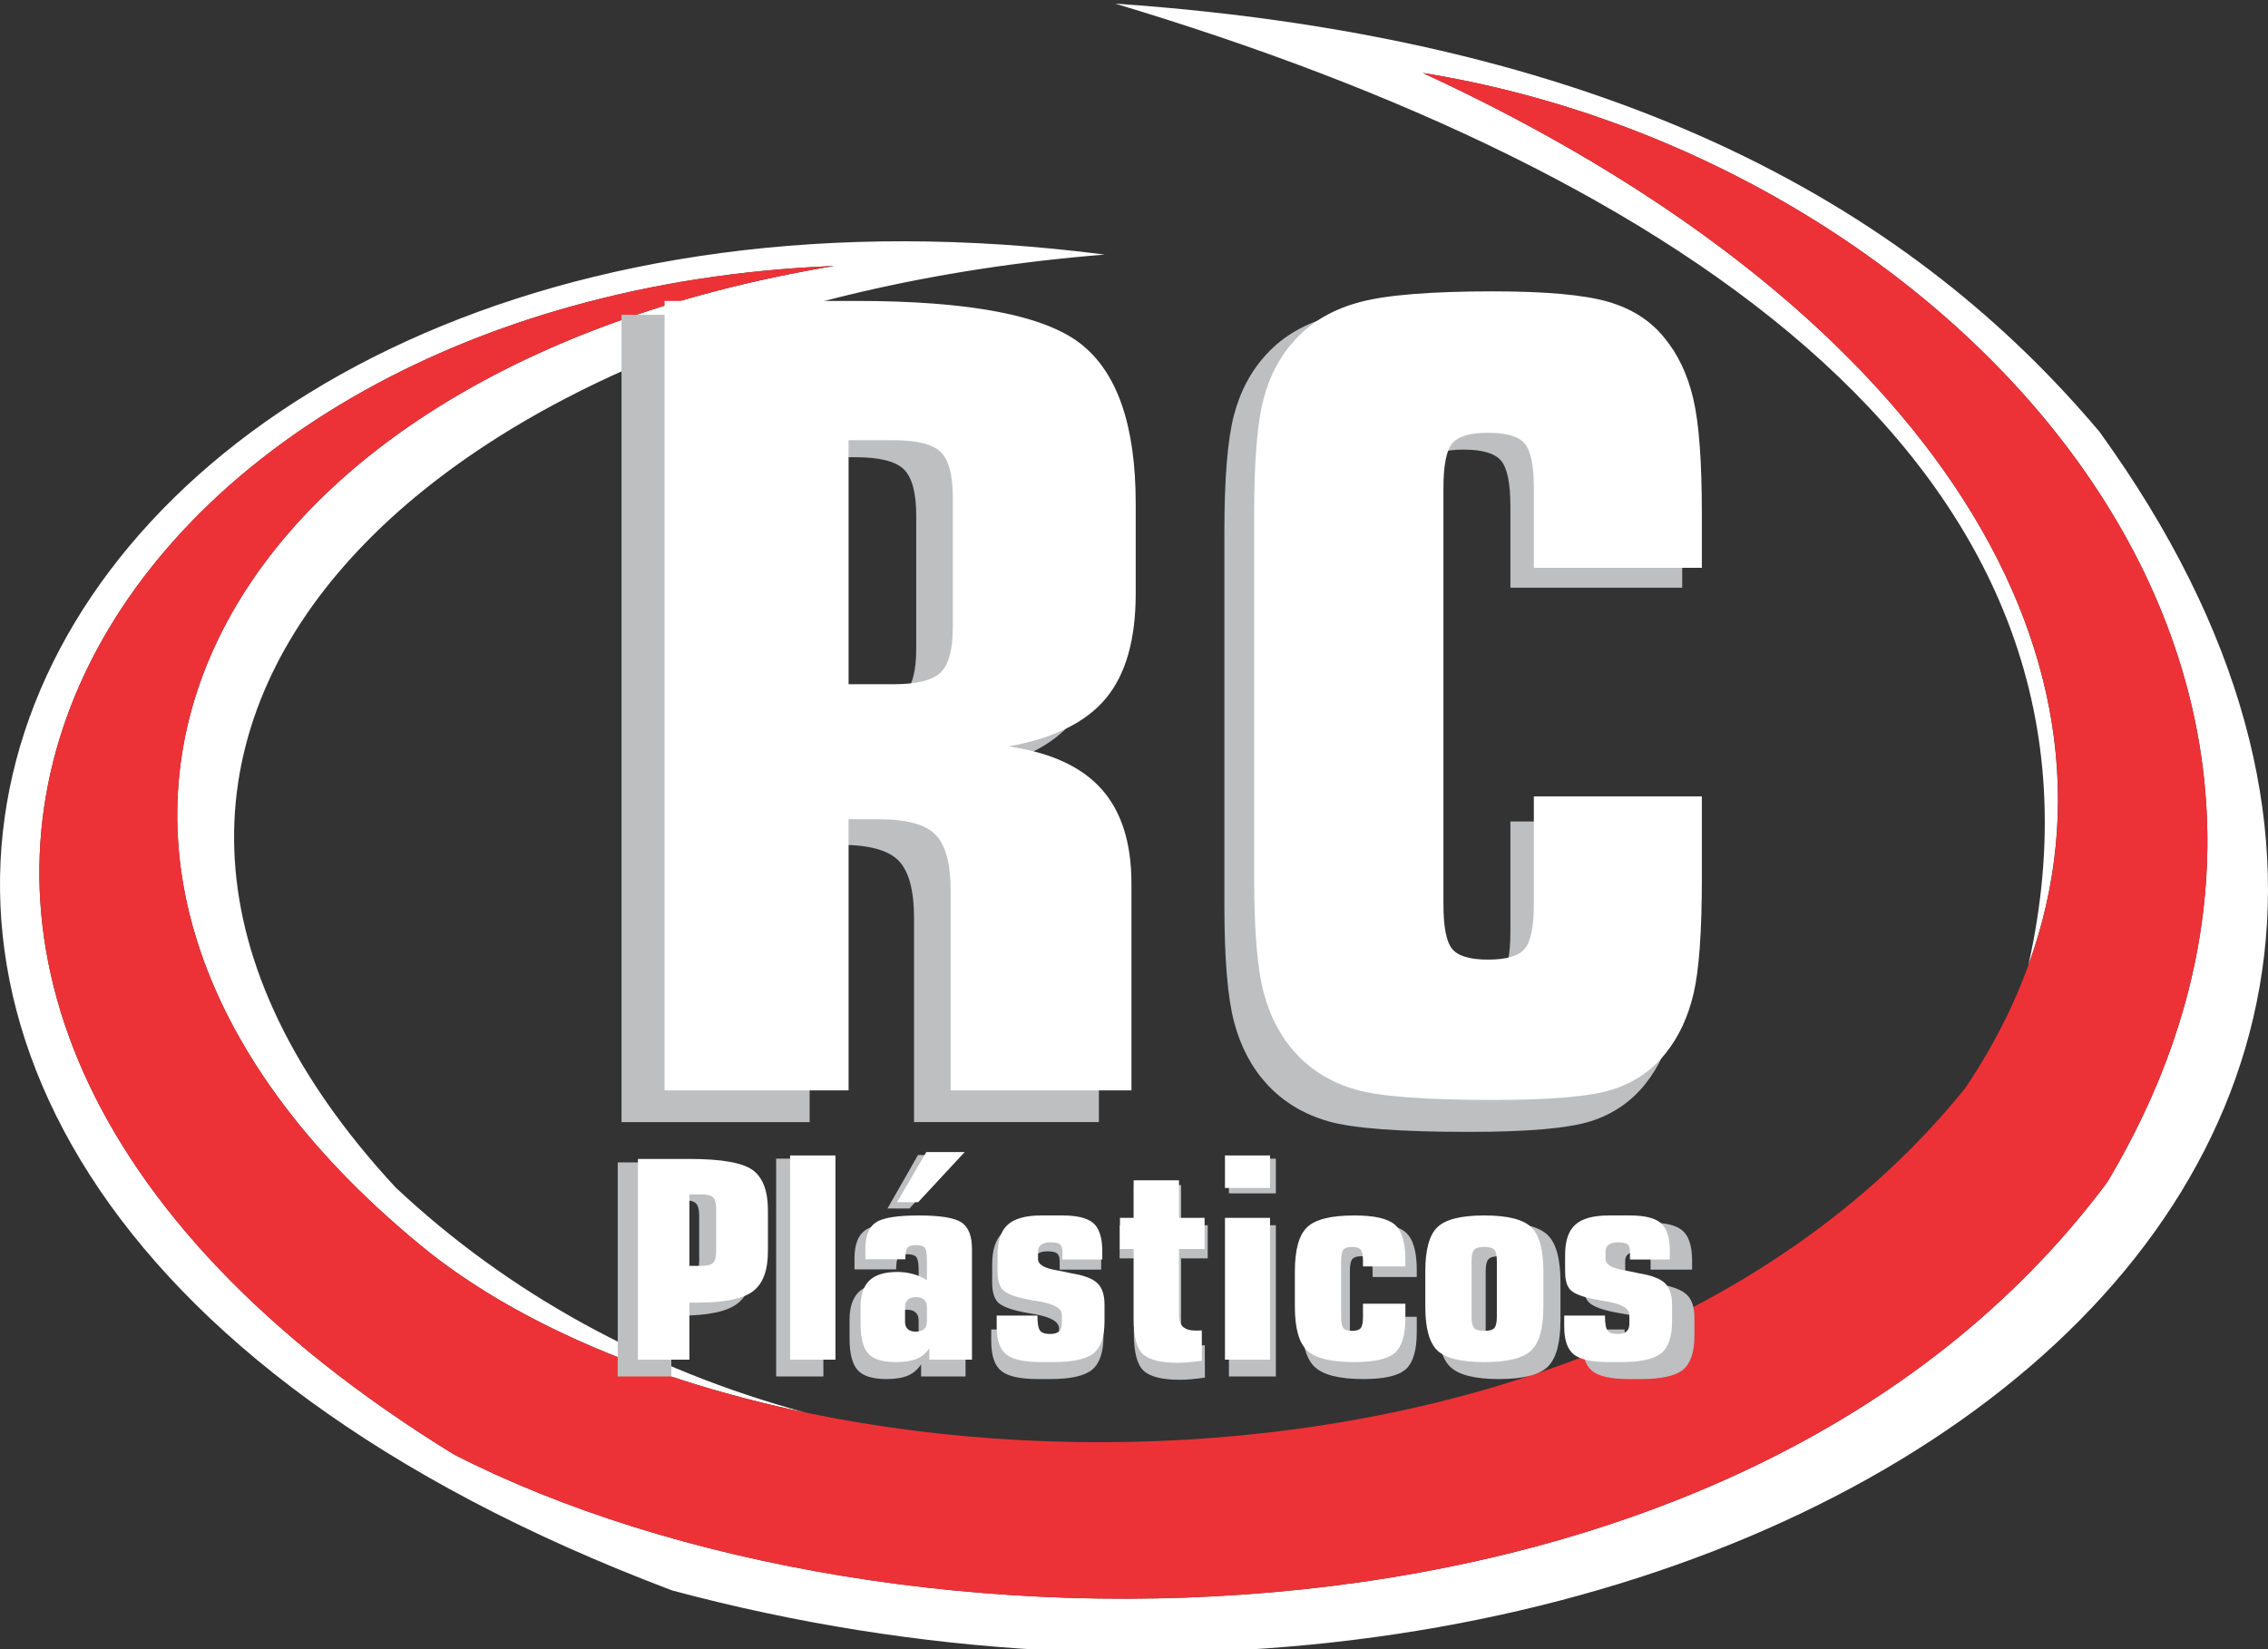 <?xml version="1.0" encoding="UTF-8"?>
<!-- Creator: CorelDRAW 2021 (64 Bit) -->
<svg xmlns="http://www.w3.org/2000/svg" xmlns:xlink="http://www.w3.org/1999/xlink" xmlns:xodm="http://www.corel.com/coreldraw/odm/2003" xml:space="preserve" width="135.467mm" height="98.52mm" version="1.1" style="shape-rendering:geometricPrecision; text-rendering:geometricPrecision; image-rendering:optimizeQuality; fill-rule:evenodd; clip-rule:evenodd" viewBox="0 0 13546.66 9852.02">
 <rect x="0" y="0" width="13546.66" height="9852.02" fill="#333333" stroke="none"/>
 <defs>
  <style type="text/css">
   <![CDATA[
    .fil2 {fill:none}
    .fil3 {fill:#BDBFC1}
    .fil1 {fill:#ED3237}
    .fil0 {fill:white}
   ]]>
  </style>
 </defs>
 <g id="Camada_x0020_1">
  <g id="_2748480132768">
   <path class="fil0" d="M6598.19 1520.87c-6590.73,-849.61 -9588.24,5337.19 -2582.66,7980.72 5943.14,1594.17 11968.88,-2161.73 8524.2,-6922.62 -1081.91,-1284.86 -2817.21,-2346.34 -5878.48,-2557.27 3334.59,999.99 6116.37,2793.03 5454.01,5744.78 688.43,-1892.65 -658.4,-3963.67 -3616.32,-5330.44 3126.4,502.34 5957.48,3499.37 4087.06,6627.25 -2230.32,2990.91 -7287.51,2950.91 -9874.98,1625.65 -4600.04,-2832.91 -2176.92,-6923.69 2271.89,-7100.03 -3870.8,644.19 -5264.23,3612.1 -2411.65,5898.37 557.05,436.21 1343.34,763.16 2235.17,950.05 -943.59,-255.52 -1771.6,-712.6 -2443.24,-1343.12 -2487.03,-2685.1 157.46,-5246.96 4235,-5573.34z"></path>
   <path class="fil1" d="M4982.91 1588.91c-4448.81,176.34 -6871.93,4267.12 -2271.89,7100.03 2587.47,1325.26 7644.66,1365.26 9874.98,-1625.65 1870.42,-3127.88 -960.66,-6124.91 -4087.06,-6627.25 3345.25,1545.74 4630.44,3992.31 3240.67,6062.82 -2187.88,2716.26 -7162.77,2558.94 -9168.35,988.42 -2852.58,-2286.27 -1459.15,-5254.18 2411.65,-5898.37z"></path>
   <path class="fil2" d="M5108.77 2731.52l-272.82 0 0 1490.69 272.82 0c145.06,0 241.95,-24.35 290.67,-73.07 48.72,-48.72 73.08,-139.12 73.08,-271.19l0 -798.93c0,-134.24 -24.36,-225.71 -73.08,-274.43 -48.72,-48.72 -145.61,-73.07 -290.67,-73.07zm350.75 2754.05c0,-166.71 -30.86,-281.46 -92.56,-344.26 -61.7,-62.78 -177,-94.17 -345.88,-94.17l-185.13 0 0 1656.33 -1123.7 0 0 -4822.86 1169.17 0c692.85,0 1150.78,87.69 1373.79,263.06 223.01,175.39 334.51,500.16 334.51,974.33l0 552.1c0,279.3 -60.62,492.03 -181.86,638.17 -121.25,146.16 -319.37,244.13 -594.33,293.93 255.49,36.8 444.39,123.41 566.72,259.81 122.33,136.41 183.49,329.11 183.49,578.1l0 1263.36 -1104.22 0 0 -1217.9z"></path>
   <path class="fil2" d="M9021.5 3510.96l0 -487.15c0,-136.41 -18.41,-226.8 -55.21,-271.19 -36.8,-44.38 -111.5,-66.57 -224.09,-66.57 -110.43,0 -183.5,21.64 -219.22,64.95 -35.73,43.3 -53.59,134.24 -53.59,272.81l0 2542.96c0,138.57 17.86,229.5 53.59,272.8 35.72,43.31 108.79,64.96 219.22,64.96 112.59,0 187.29,-22.2 224.09,-66.58 36.8,-44.39 55.21,-134.77 55.21,-271.18l0 -659.29 1026.28 0 0 500.15c0,324.77 -16.78,559.14 -50.33,703.12 -33.57,143.99 -90.4,265.78 -170.51,365.37 -84.45,106.1 -193.24,180.25 -326.4,222.47 -133.16,42.22 -376.2,63.34 -729.11,63.34 -411.38,0 -690.68,-21.12 -837.91,-63.34 -147.24,-42.22 -269.57,-116.37 -367,-222.47 -90.93,-99.59 -155.89,-222.46 -194.86,-368.61 -38.97,-146.15 -58.46,-379.44 -58.46,-699.88l0 -2227.94c0,-320.43 18.95,-553.18 56.84,-698.26 37.89,-145.06 103.39,-267.39 196.48,-366.98 99.6,-108.26 231.14,-184.05 394.61,-227.35 163.46,-43.3 433.56,-64.95 810.3,-64.95 322.6,0 556.98,21.11 703.13,63.33 146.15,42.22 261.44,116.38 345.88,222.48 82.28,99.59 140.73,223.55 175.38,371.86 34.64,148.31 51.96,381.6 51.96,699.87l0 331.27 -1026.28 0z"></path>
   <path class="fil3" d="M5108.77 2731.52l-272.82 0 0 1490.69 272.82 0c145.06,0 241.95,-24.35 290.67,-73.07 48.72,-48.72 73.08,-139.12 73.08,-271.19l0 -798.93c0,-134.24 -24.36,-225.71 -73.08,-274.43 -48.72,-48.72 -145.61,-73.07 -290.67,-73.07zm350.75 2754.05c0,-166.71 -30.86,-281.46 -92.56,-344.26 -61.7,-62.78 -177,-94.17 -345.88,-94.17l-185.13 0 0 1656.33 -1123.7 0 0 -4822.86 1169.17 0c692.85,0 1150.78,87.69 1373.79,263.06 223.01,175.39 334.51,500.16 334.51,974.33l0 552.1c0,279.3 -60.62,492.03 -181.86,638.17 -121.25,146.16 -319.37,244.13 -594.33,293.93 255.49,36.8 444.39,123.41 566.72,259.81 122.33,136.41 183.49,329.11 183.49,578.1l0 1263.36 -1104.22 0 0 -1217.9z"></path>
   <path class="fil3" d="M9021.5 3510.96l0 -487.15c0,-136.41 -18.41,-226.8 -55.21,-271.19 -36.8,-44.38 -111.5,-66.57 -224.09,-66.57 -110.43,0 -183.5,21.64 -219.22,64.95 -35.73,43.3 -53.59,134.24 -53.59,272.81l0 2542.96c0,138.57 17.86,229.5 53.59,272.8 35.72,43.31 108.79,64.96 219.22,64.96 112.59,0 187.29,-22.2 224.09,-66.58 36.8,-44.39 55.21,-134.77 55.21,-271.18l0 -659.29 1026.28 0 0 500.15c0,324.77 -16.78,559.14 -50.33,703.12 -33.57,143.99 -90.4,265.78 -170.51,365.37 -84.45,106.1 -193.24,180.25 -326.4,222.47 -133.16,42.22 -376.2,63.34 -729.11,63.34 -411.38,0 -690.68,-21.12 -837.91,-63.34 -147.24,-42.22 -269.57,-116.37 -367,-222.47 -90.93,-99.59 -155.89,-222.46 -194.86,-368.61 -38.97,-146.15 -58.46,-379.44 -58.46,-699.88l0 -2227.94c0,-320.43 18.95,-553.18 56.84,-698.26 37.89,-145.06 103.39,-267.39 196.48,-366.98 99.6,-108.26 231.14,-184.05 394.61,-227.35 163.46,-43.3 433.56,-64.95 810.3,-64.95 322.6,0 556.98,21.11 703.13,63.33 146.15,42.22 261.44,116.38 345.88,222.48 82.28,99.59 140.73,223.55 175.38,371.86 34.64,148.31 51.96,381.6 51.96,699.87l0 331.27 -1026.28 0z"></path>
   <path class="fil2" d="M5335.27 2629.87l-266.78 0 0 1457.76 266.78 0c141.86,0 236.61,-23.82 284.25,-71.46 47.63,-47.63 71.45,-136.03 71.45,-265.19l0 -781.28c0,-131.28 -23.82,-220.73 -71.45,-268.37 -47.64,-47.64 -142.39,-71.46 -284.25,-71.46zm343 2693.2c0,-163.03 -30.17,-275.25 -90.51,-336.65 -60.35,-61.4 -173.09,-92.09 -338.24,-92.09l-181.03 0 0 1619.72 -1098.88 0 0 -4716.27 1143.34 0c677.53,0 1125.35,85.75 1343.43,257.25 218.07,171.5 327.11,489.09 327.11,952.78l0 539.91c0,273.14 -59.28,481.16 -177.84,624.08 -118.57,142.91 -312.3,238.72 -581.2,287.42 249.85,35.99 434.57,120.69 554.2,254.07 119.62,133.39 179.44,321.83 179.44,565.32l0 1235.44 -1079.82 0 0 -1190.98z"></path>
   <path class="fil2" d="M9161.54 3392.1l0 -476.39c0,-133.39 -18,-221.79 -53.99,-265.19 -35.99,-43.41 -109.04,-65.11 -219.14,-65.11 -107.98,0 -179.44,21.18 -214.38,63.52 -34.94,42.35 -52.4,131.27 -52.4,266.78l0 2486.76c0,135.51 17.46,224.44 52.4,266.78 34.94,42.34 106.4,63.52 214.38,63.52 110.1,0 183.15,-21.71 219.14,-65.11 35.99,-43.41 53.99,-131.81 53.99,-265.19l0 -644.72 1003.59 0 0 489.11c0,317.59 -16.4,546.78 -49.22,687.58 -32.82,140.8 -88.39,259.9 -166.74,357.3 -82.57,103.74 -188.96,176.26 -319.18,217.54 -130.22,41.29 -367.89,61.94 -713,61.94 -402.28,0 -675.42,-20.65 -819.38,-61.94 -143.98,-41.28 -263.61,-113.8 -358.89,-217.54 -88.93,-97.4 -152.45,-217.55 -190.56,-360.48 -38.12,-142.92 -57.17,-371.05 -57.17,-684.4l0 -2178.71c0,-313.36 18.53,-540.97 55.59,-682.83 37.05,-141.85 101.09,-261.48 192.14,-358.87 97.4,-105.87 226.02,-179.97 385.87,-222.32 159.86,-42.34 423.99,-63.52 792.4,-63.52 315.48,0 544.68,20.65 687.59,61.93 142.92,41.29 255.67,113.81 338.24,217.55 80.46,97.4 137.63,218.62 171.5,363.65 33.88,145.03 50.81,373.17 50.81,684.41l0 323.95 -1003.59 0z"></path>
   <path class="fil0" d="M5335.28 2629.87l-266.78 0 0 1457.76 266.78 0c141.86,0 236.61,-23.82 284.25,-71.46 47.63,-47.63 71.45,-136.03 71.45,-265.19l0 -781.28c0,-131.28 -23.82,-220.73 -71.45,-268.37 -47.64,-47.64 -142.39,-71.46 -284.25,-71.46zm343 2693.2c0,-163.03 -30.17,-275.25 -90.51,-336.65 -60.35,-61.4 -173.09,-92.09 -338.24,-92.09l-181.03 0 0 1619.72 -1098.88 0 0 -4716.27 1143.34 0c677.53,0 1125.35,85.75 1343.43,257.25 218.07,171.5 327.11,489.09 327.11,952.78l0 539.91c0,273.14 -59.28,481.16 -177.84,624.08 -118.57,142.91 -312.3,238.72 -581.2,287.42 249.85,35.99 434.58,120.69 554.2,254.07 119.62,133.39 179.44,321.83 179.44,565.32l0 1235.44 -1079.82 0 0 -1190.98z"></path>
   <path class="fil0" d="M9161.55 3392.1l0 -476.39c0,-133.39 -18,-221.79 -53.99,-265.19 -35.99,-43.41 -109.04,-65.11 -219.14,-65.11 -107.98,0 -179.44,21.18 -214.38,63.52 -34.94,42.35 -52.4,131.27 -52.4,266.78l0 2486.76c0,135.51 17.46,224.44 52.4,266.78 34.94,42.34 106.4,63.52 214.38,63.52 110.1,0 183.15,-21.71 219.14,-65.11 35.99,-43.41 53.99,-131.81 53.99,-265.19l0 -644.72 1003.59 0 0 489.11c0,317.59 -16.4,546.78 -49.22,687.58 -32.82,140.8 -88.39,259.9 -166.73,357.3 -82.58,103.74 -188.97,176.26 -319.19,217.54 -130.22,41.29 -367.89,61.94 -713,61.94 -402.28,0 -675.42,-20.65 -819.38,-61.94 -143.98,-41.28 -263.61,-113.8 -358.89,-217.54 -88.93,-97.4 -152.45,-217.55 -190.56,-360.48 -38.12,-142.92 -57.17,-371.05 -57.17,-684.4l0 -2178.71c0,-313.36 18.53,-540.97 55.59,-682.83 37.05,-141.85 101.09,-261.48 192.14,-358.87 97.4,-105.87 226.02,-179.97 385.88,-222.32 159.85,-42.34 423.98,-63.52 792.39,-63.52 315.48,0 544.68,20.65 687.59,61.93 142.92,41.29 255.67,113.81 338.24,217.55 80.46,97.4 137.63,218.62 171.5,363.65 33.88,145.03 50.81,373.17 50.81,684.41l0 323.95 -1003.59 0z"></path>
   <path class="fil2" d="M4009.72 7859.6l0 363.46 -320.02 0 0 -1278.99 321.87 0c196.7,0 326.96,23.4 390.78,70.19 63.82,46.8 95.73,132.78 95.73,257.96l0 259.23c0,122.88 -31.13,208.29 -93.42,256.23 -62.27,47.95 -176.35,71.92 -342.22,71.92l-52.72 0zm166.49 -326.43l0 -271.29c0,-35.6 -6.48,-59.86 -19.42,-72.78 -12.95,-12.92 -38.23,-19.37 -75.84,-19.37l-71.23 0 0 455.6 71.23 0c37.61,0 62.89,-6.46 75.84,-19.38 12.94,-12.91 19.42,-37.17 19.42,-72.78zm741.78 689.89l-282.1 0 0 -1301.39 282.1 0 0 1301.39zm568.83 -240.29l0 -96.47c0,-19.52 -6,-34.74 -18.03,-45.65 -12.02,-10.9 -28.83,-16.36 -50.41,-16.36 -21.57,0 -38.24,5.46 -49.95,16.36 -11.71,10.91 -17.57,26.13 -17.57,45.65l0 96.47c0,20.09 5.86,35.45 17.57,46.07 11.71,10.62 28.38,15.94 49.95,15.94 21.58,0 38.39,-5.32 50.41,-15.94 12.03,-10.62 18.03,-25.98 18.03,-46.07zm14.8 240.29l0 -72.35c-20.97,31.58 -47.48,54.12 -79.53,67.61 -32.07,13.49 -74.93,20.24 -128.58,20.24 -81.4,0 -138.27,-17.8 -170.64,-53.4 -32.37,-35.59 -48.56,-99.33 -48.56,-191.2l0 -109.38c0,-75.22 18.5,-130.78 55.5,-166.67 36.99,-35.88 94.64,-53.82 172.95,-53.82 33.91,0 66.6,4.45 98.05,13.34 31.45,8.91 60.11,21.97 86.01,39.2l0 -133.5c0,-36.75 -4.47,-61.01 -13.41,-72.78 -8.94,-11.77 -27.29,-17.66 -55.03,-17.66 -26.52,0 -44.09,5.89 -52.72,17.66 -8.63,11.77 -12.96,36.03 -12.96,72.78l-248.79 0 0 -65.46c0,-82.67 21.58,-138.94 64.74,-168.81 43.16,-29.85 132.26,-44.78 267.3,-44.78 134.42,0 223.21,14.93 266.38,44.78 43.16,29.87 64.75,86.14 64.75,168.81l0 705.39 -265.46 0zm220.12 -1322.92l-289.48 319.53 -131.35 0 182.21 -319.53 238.62 0zm198.87 1042.15l253.43 0c0,48.23 5.25,79.8 15.72,94.73 10.48,14.92 31.14,22.39 61.96,22.39 25.9,0 44.72,-5.31 56.43,-15.94 11.71,-10.61 17.57,-27.12 17.57,-49.51l0 -56.85c0,-40.19 -47.16,-68.6 -141.52,-85.26 -35.14,-5.74 -63.2,-10.91 -84.16,-15.5 -72.75,-15.51 -119.93,-35.03 -141.51,-58.57 -21.58,-23.54 -32.37,-62.59 -32.37,-117.14l0 -105.92c0,-89 21.27,-153.03 63.81,-192.08 42.55,-39.04 112.23,-58.56 209.03,-58.56l128.57 0c91.26,0 155.24,15.65 191.92,46.94 36.69,31.29 55.96,87.71 57.81,169.24l0 64.59 -247.88 0 0 -49.95c0,-22.97 -5.24,-38.61 -15.72,-46.93 -10.49,-8.33 -29.91,-12.49 -58.27,-12.49 -24.67,0 -43.78,4.87 -57.35,14.63 -13.58,9.76 -20.36,23.54 -20.36,41.34l0 49.96c0,33.88 36.09,57.42 108.22,70.63 40.09,7.47 73.07,14.35 98.97,20.66 77.69,12.64 131.5,33.45 161.4,62.44 29.9,29 44.86,74.51 44.86,136.52l0 107.66c0,98.19 -22.67,165.94 -67.98,203.26 -45.32,37.32 -128.72,55.98 -250.19,55.98l-74 0c-106.06,0 -178.96,-16.22 -218.73,-48.67 -39.78,-32.44 -59.66,-92.01 -59.66,-178.71l0 -68.89zm851.84 -424.62l-85.09 0 0 -198.09 85.09 0 0 -239.43 282.11 0 0 239.43 159.08 0 0 198.09 -159.08 0 0 421.17c0,34.45 8.47,59.57 25.43,75.35 16.96,15.8 43.94,23.69 80.94,23.69 9.25,0 16.34,-0.14 21.27,-0.43 4.94,-0.28 9.55,-0.71 13.88,-1.29l0.91 193.78c-28.99,4.02 -55.96,7.18 -80.92,9.48 -24.98,2.3 -47.94,3.45 -68.91,3.45 -106.06,0 -178.35,-18.23 -216.9,-54.7 -38.53,-36.46 -57.81,-110.66 -57.81,-222.63l0 -447.87zm567.91 -388.43l0 -207.57 280.25 0 0 207.57 -280.25 0zm280.25 1093.82l-280.25 0 0 -903.48 280.25 0 0 903.48zm841.68 -356.56l0 92.15c0,108.51 -21.89,182.29 -65.66,221.33 -43.79,39.06 -127.95,58.58 -252.51,58.58 -144.3,0 -241.88,-24.54 -292.74,-73.64 -50.87,-49.09 -76.31,-142.54 -76.31,-280.34l0 -223.94c0,-138.37 25.6,-232.39 76.78,-282.06 51.17,-49.67 148.6,-74.5 292.27,-74.5 124.56,0 208.72,19.52 252.51,58.56 43.77,39.05 65.66,113.12 65.66,222.21l0 43.93 -263.61 0 0 -33.59c0,-36.17 -4.62,-60.29 -13.87,-72.35 -9.25,-12.05 -27.13,-18.08 -53.65,-18.08 -27.13,0 -45.32,6.03 -54.57,18.08 -9.25,12.06 -13.87,36.18 -13.87,72.35l0 354.85c0,35.59 4.62,59.42 13.87,71.48 9.25,12.06 27.44,18.09 54.57,18.09 26.52,0 44.4,-6.03 53.65,-18.09 9.25,-12.06 13.87,-35.89 13.87,-71.48l0 -83.54 263.61 0zm411.58 -271.31l0 354.85c0,35.59 5.24,59.42 15.73,71.48 10.48,12.06 31.74,18.09 63.82,18.09 30.83,0 51.49,-6.03 61.98,-18.09 10.47,-12.06 15.71,-35.89 15.71,-71.48l0 -354.85c0,-36.17 -5.09,-60.29 -15.26,-72.35 -10.18,-12.05 -30.99,-18.08 -62.43,-18.08 -31.44,0 -52.57,6.16 -63.36,18.51 -10.8,12.34 -16.19,36.32 -16.19,71.92zm-287.64 65.45c0,-138.95 25.28,-233.11 75.84,-282.5 50.57,-49.37 147.68,-74.06 291.35,-74.06 143.05,0 240.02,24.69 290.89,74.06 50.87,49.39 76.3,143.55 76.3,282.5l0 223.94c0,137.8 -25.28,231.25 -75.84,280.34 -50.56,49.1 -147.69,73.64 -291.35,73.64 -143.67,0 -240.78,-24.41 -291.35,-73.21 -50.56,-48.8 -75.84,-142.4 -75.84,-280.77l0 -223.94zm863.86 281.65l253.44 0c0,48.23 5.24,79.8 15.73,94.73 10.48,14.92 31.12,22.39 61.96,22.39 25.89,0 44.71,-5.31 56.42,-15.94 11.71,-10.61 17.58,-27.12 17.58,-49.51l0 -56.85c0,-40.19 -47.18,-68.6 -141.52,-85.26 -35.15,-5.74 -63.21,-10.91 -84.17,-15.5 -72.76,-15.51 -119.93,-35.03 -141.51,-58.57 -21.58,-23.54 -32.38,-62.59 -32.38,-117.14l0 -105.92c0,-89 21.29,-153.03 63.83,-192.08 42.54,-39.04 112.22,-58.56 209.03,-58.56l128.56 0c91.26,0 155.23,15.65 191.93,46.94 36.67,31.29 55.95,87.71 57.8,169.24l0 64.59 -247.89 0 0 -49.95c0,-22.97 -5.22,-38.61 -15.71,-46.93 -10.48,-8.33 -29.91,-12.49 -58.28,-12.49 -24.66,0 -43.78,4.87 -57.35,14.63 -13.56,9.76 -20.34,23.54 -20.34,41.34l0 49.96c0,33.88 36.07,57.42 108.22,70.63 40.08,7.47 73.07,14.35 98.96,20.66 77.69,12.64 131.49,33.45 161.4,62.44 29.91,29 44.85,74.51 44.85,136.52l0 107.66c0,98.19 -22.65,165.94 -67.98,203.26 -45.31,37.32 -128.7,55.98 -250.18,55.98l-73.99 0c-106.06,0 -178.98,-16.22 -218.74,-48.67 -39.77,-32.44 -59.67,-92.01 -59.67,-178.71l0 -68.89z"></path>
   <path class="fil3" d="M4009.72 7859.6l0 363.46 -320.02 0 0 -1278.99 321.87 0c196.7,0 326.96,23.4 390.78,70.19 63.82,46.8 95.73,132.78 95.73,257.96l0 259.23c0,122.88 -31.13,208.29 -93.42,256.23 -62.27,47.95 -176.35,71.92 -342.22,71.92l-52.72 0zm166.49 -326.43l0 -271.29c0,-35.6 -6.48,-59.86 -19.42,-72.78 -12.95,-12.92 -38.23,-19.37 -75.84,-19.37l-71.23 0 0 455.6 71.23 0c37.61,0 62.89,-6.46 75.84,-19.38 12.94,-12.91 19.42,-37.17 19.42,-72.78zm741.78 689.89l-282.1 0 0 -1301.39 282.1 0 0 1301.39zm568.83 -240.29l0 -96.47c0,-19.52 -6,-34.74 -18.03,-45.65 -12.02,-10.9 -28.83,-16.36 -50.41,-16.36 -21.57,0 -38.24,5.46 -49.95,16.36 -11.71,10.91 -17.57,26.13 -17.57,45.65l0 96.47c0,20.09 5.86,35.45 17.57,46.07 11.71,10.62 28.38,15.94 49.95,15.94 21.58,0 38.39,-5.32 50.41,-15.94 12.03,-10.62 18.03,-25.98 18.03,-46.07zm14.8 240.29l0 -72.35c-20.97,31.58 -47.48,54.12 -79.53,67.61 -32.07,13.49 -74.93,20.24 -128.58,20.24 -81.4,0 -138.27,-17.8 -170.64,-53.4 -32.37,-35.59 -48.56,-99.33 -48.56,-191.2l0 -109.38c0,-75.22 18.5,-130.78 55.5,-166.67 36.99,-35.88 94.64,-53.82 172.95,-53.82 33.91,0 66.6,4.45 98.05,13.34 31.45,8.91 60.11,21.97 86.01,39.2l0 -133.5c0,-36.75 -4.47,-61.01 -13.41,-72.78 -8.94,-11.77 -27.29,-17.66 -55.03,-17.66 -26.52,0 -44.09,5.89 -52.72,17.66 -8.63,11.77 -12.96,36.03 -12.96,72.78l-248.79 0 0 -65.46c0,-82.67 21.58,-138.94 64.74,-168.81 43.16,-29.85 132.26,-44.78 267.3,-44.78 134.42,0 223.21,14.93 266.38,44.78 43.16,29.87 64.75,86.14 64.75,168.81l0 705.39 -265.46 0zm220.12 -1322.92l-289.48 319.53 -131.35 0 182.21 -319.53 238.62 0zm198.87 1042.15l253.43 0c0,48.23 5.25,79.8 15.72,94.73 10.48,14.92 31.14,22.39 61.96,22.39 25.9,0 44.72,-5.31 56.43,-15.94 11.71,-10.61 17.57,-27.12 17.57,-49.51l0 -56.85c0,-40.19 -47.16,-68.6 -141.52,-85.26 -35.14,-5.74 -63.2,-10.91 -84.16,-15.5 -72.75,-15.51 -119.93,-35.03 -141.51,-58.57 -21.58,-23.54 -32.37,-62.59 -32.37,-117.14l0 -105.92c0,-89 21.27,-153.03 63.81,-192.08 42.55,-39.04 112.23,-58.56 209.03,-58.56l128.57 0c91.26,0 155.24,15.65 191.92,46.94 36.69,31.29 55.96,87.71 57.81,169.24l0 64.59 -247.88 0 0 -49.95c0,-22.97 -5.24,-38.61 -15.72,-46.93 -10.49,-8.33 -29.91,-12.49 -58.27,-12.49 -24.67,0 -43.78,4.87 -57.35,14.63 -13.58,9.76 -20.36,23.54 -20.36,41.34l0 49.96c0,33.88 36.09,57.42 108.22,70.63 40.09,7.47 73.07,14.35 98.97,20.66 77.69,12.64 131.5,33.45 161.4,62.44 29.9,29 44.86,74.51 44.86,136.52l0 107.66c0,98.19 -22.67,165.94 -67.98,203.26 -45.32,37.32 -128.72,55.98 -250.19,55.98l-74 0c-106.06,0 -178.96,-16.22 -218.73,-48.67 -39.78,-32.44 -59.66,-92.01 -59.66,-178.71l0 -68.89zm851.84 -424.62l-85.09 0 0 -198.09 85.09 0 0 -239.43 282.11 0 0 239.43 159.08 0 0 198.09 -159.08 0 0 421.17c0,34.45 8.47,59.57 25.43,75.35 16.96,15.8 43.94,23.69 80.94,23.69 9.25,0 16.34,-0.14 21.27,-0.43 4.94,-0.28 9.55,-0.71 13.88,-1.29l0.91 193.78c-28.99,4.02 -55.96,7.18 -80.92,9.48 -24.98,2.3 -47.94,3.45 -68.91,3.45 -106.06,0 -178.35,-18.23 -216.9,-54.7 -38.53,-36.46 -57.81,-110.66 -57.81,-222.63l0 -447.87zm567.91 -388.43l0 -207.57 280.25 0 0 207.57 -280.25 0zm280.25 1093.82l-280.25 0 0 -903.48 280.25 0 0 903.48zm841.68 -356.56l0 92.15c0,108.51 -21.89,182.29 -65.66,221.33 -43.79,39.06 -127.95,58.58 -252.51,58.58 -144.3,0 -241.88,-24.54 -292.74,-73.64 -50.87,-49.09 -76.31,-142.54 -76.31,-280.34l0 -223.94c0,-138.37 25.6,-232.39 76.78,-282.06 51.17,-49.67 148.6,-74.5 292.27,-74.5 124.56,0 208.72,19.52 252.51,58.56 43.77,39.05 65.66,113.12 65.66,222.21l0 43.93 -263.61 0 0 -33.59c0,-36.17 -4.62,-60.29 -13.87,-72.35 -9.25,-12.05 -27.13,-18.08 -53.65,-18.08 -27.13,0 -45.32,6.03 -54.57,18.08 -9.25,12.06 -13.87,36.18 -13.87,72.35l0 354.85c0,35.59 4.62,59.42 13.87,71.48 9.25,12.06 27.44,18.09 54.57,18.09 26.52,0 44.4,-6.03 53.65,-18.09 9.25,-12.06 13.87,-35.89 13.87,-71.48l0 -83.54 263.61 0zm411.58 -271.31l0 354.85c0,35.59 5.24,59.42 15.73,71.48 10.48,12.06 31.74,18.09 63.82,18.09 30.83,0 51.49,-6.03 61.98,-18.09 10.47,-12.06 15.71,-35.89 15.71,-71.48l0 -354.85c0,-36.17 -5.09,-60.29 -15.26,-72.35 -10.18,-12.05 -30.99,-18.08 -62.43,-18.08 -31.44,0 -52.57,6.16 -63.36,18.51 -10.8,12.34 -16.19,36.32 -16.19,71.92zm-287.64 65.45c0,-138.95 25.28,-233.11 75.84,-282.5 50.57,-49.37 147.68,-74.06 291.35,-74.06 143.05,0 240.02,24.69 290.89,74.06 50.87,49.39 76.3,143.55 76.3,282.5l0 223.94c0,137.8 -25.28,231.25 -75.84,280.34 -50.56,49.1 -147.69,73.64 -291.35,73.64 -143.67,0 -240.78,-24.41 -291.35,-73.21 -50.56,-48.8 -75.84,-142.4 -75.84,-280.77l0 -223.94zm863.86 281.65l253.44 0c0,48.23 5.24,79.8 15.73,94.73 10.48,14.92 31.12,22.39 61.96,22.39 25.89,0 44.71,-5.31 56.42,-15.94 11.71,-10.61 17.58,-27.12 17.58,-49.51l0 -56.85c0,-40.19 -47.18,-68.6 -141.52,-85.26 -35.15,-5.74 -63.21,-10.91 -84.17,-15.5 -72.76,-15.51 -119.93,-35.03 -141.51,-58.57 -21.58,-23.54 -32.38,-62.59 -32.38,-117.14l0 -105.92c0,-89 21.29,-153.03 63.83,-192.08 42.54,-39.04 112.22,-58.56 209.03,-58.56l128.56 0c91.26,0 155.23,15.65 191.93,46.94 36.67,31.29 55.95,87.71 57.8,169.24l0 64.59 -247.89 0 0 -49.95c0,-22.97 -5.22,-38.61 -15.71,-46.93 -10.48,-8.33 -29.91,-12.49 -58.28,-12.49 -24.66,0 -43.78,4.87 -57.35,14.63 -13.56,9.76 -20.34,23.54 -20.34,41.34l0 49.96c0,33.88 36.07,57.42 108.22,70.63 40.08,7.47 73.07,14.35 98.96,20.66 77.69,12.64 131.49,33.45 161.4,62.44 29.91,29 44.85,74.51 44.85,136.52l0 107.66c0,98.19 -22.65,165.94 -67.98,203.26 -45.31,37.32 -128.7,55.98 -250.18,55.98l-73.99 0c-106.06,0 -178.98,-16.22 -218.74,-48.67 -39.77,-32.44 -59.67,-92.01 -59.67,-178.71l0 -68.89z"></path>
   <path class="fil2" d="M4117.75 7781.94l0 340.74 -307.37 0 0 -1199.05 309.15 0c188.92,0 314.02,21.94 375.32,65.81 61.3,43.87 91.95,124.48 91.95,241.83l0 243.04c0,115.2 -29.92,195.26 -89.73,240.21 -59.8,44.94 -169.36,67.42 -328.68,67.42l-50.64 0zm159.9 -306.02l0 -254.34c0,-33.37 -6.21,-56.11 -18.65,-68.23 -12.44,-12.11 -36.72,-18.17 -72.85,-18.17l-68.4 0 0 427.14 68.4 0c36.13,0 60.41,-6.05 72.85,-18.17 12.44,-12.11 18.65,-34.85 18.65,-68.23zm712.45 646.76l-270.95 0 0 -1220.05 270.95 0 0 1220.05zm546.34 -225.28l0 -90.42c0,-18.31 -5.78,-32.58 -17.33,-42.81 -11.55,-10.22 -27.69,-15.33 -48.42,-15.33 -20.73,0 -36.72,5.11 -47.95,15.33 -11.27,10.23 -16.89,24.5 -16.89,42.81l0 90.42c0,18.85 5.62,33.24 16.89,43.2 11.23,9.96 27.22,14.94 47.95,14.94 20.73,0 36.87,-4.98 48.42,-14.94 11.55,-9.96 17.33,-24.35 17.33,-43.2zm14.21 225.28l0 -67.82c-20.13,29.6 -45.6,50.73 -76.39,63.37 -30.8,12.66 -71.96,18.98 -123.49,18.98 -78.17,0 -132.81,-16.68 -163.89,-50.06 -31.09,-33.37 -46.64,-93.12 -46.64,-179.25l0 -102.54c0,-70.52 17.76,-122.6 53.3,-156.25 35.53,-33.63 90.9,-50.46 166.11,-50.46 32.57,0 63.96,4.17 94.17,12.51 30.21,8.35 57.74,20.6 82.62,36.74l0 -125.14c0,-34.45 -4.3,-57.2 -12.88,-68.23 -8.59,-11.03 -26.21,-16.55 -52.87,-16.55 -25.47,0 -42.34,5.52 -50.63,16.55 -8.28,11.03 -12.43,33.78 -12.43,68.23l-238.98 0 0 -61.37c0,-77.52 20.73,-130.28 62.2,-158.27 41.45,-27.99 127.03,-41.98 256.73,-41.98 129.09,0 214.38,13.99 255.83,41.98 41.46,27.99 62.19,80.75 62.19,158.27l0 661.29 -254.95 0zm211.43 -1240.23l-278.05 299.56 -126.15 0 175.01 -299.56 229.19 0zm190.99 977l243.41 0c0,45.22 5.03,74.83 15.11,88.82 10.07,14 29.9,21 59.51,21 24.88,0 42.94,-4.98 54.2,-14.94 11.24,-9.96 16.86,-25.44 16.86,-46.43l0 -53.29c0,-37.68 -45.3,-64.32 -135.91,-79.94 -33.76,-5.38 -60.7,-10.23 -80.84,-14.53 -69.88,-14.53 -115.19,-32.83 -135.92,-54.9 -20.72,-22.08 -31.09,-58.68 -31.09,-109.82l0 -99.31c0,-83.44 20.44,-143.46 61.3,-180.06 40.86,-36.61 107.78,-54.91 200.76,-54.91l123.48 0c87.66,0 149.11,14.67 184.35,44 35.23,29.35 53.72,82.23 55.51,158.67l0 60.56 -238.07 0 0 -46.83c0,-21.53 -5.03,-36.21 -15.11,-44.01 -10.07,-7.8 -28.73,-11.71 -55.97,-11.71 -23.69,0 -42.03,4.57 -55.06,13.73 -13.03,9.16 -19.55,22.07 -19.55,38.76l0 46.83c0,31.76 34.64,53.83 103.92,66.21 38.5,6.99 70.19,13.45 95.05,19.38 74.63,11.84 126.31,31.35 155.04,58.53 28.71,27.18 43.08,69.85 43.08,127.99l0 100.92c0,92.05 -21.77,155.56 -65.29,190.55 -43.54,34.99 -123.64,52.49 -240.3,52.49l-71.08 0c-101.86,0 -171.89,-15.2 -210.09,-45.62 -38.19,-30.41 -57.3,-86.26 -57.3,-167.54l0 -64.6zm818.17 -398.06l-81.73 0 0 -185.72 81.73 0 0 -224.46 270.95 0 0 224.46 152.8 0 0 185.72 -152.8 0 0 394.83c0,32.31 8.15,55.85 24.43,70.65 16.29,14.8 42.2,22.21 77.74,22.21 8.88,0 15.68,-0.14 20.42,-0.41 4.73,-0.26 9.18,-0.66 13.33,-1.21l0.89 181.68c-27.83,3.77 -53.75,6.73 -77.74,8.89 -23.98,2.15 -46.04,3.23 -66.17,3.23 -101.87,0 -171.31,-17.1 -208.33,-51.29 -37.01,-34.17 -55.52,-103.75 -55.52,-208.71l0 -419.87zm545.45 -364.16l0 -194.6 269.17 0 0 194.6 -269.17 0zm269.17 1025.45l-269.17 0 0 -847.01 269.17 0 0 847.01zm808.39 -334.28l0 86.4c0,101.74 -21.02,170.9 -63.06,207.51 -42.05,36.6 -122.9,54.9 -242.53,54.9 -138.58,0 -232.3,-23.01 -281.16,-69.04 -48.85,-46.02 -73.29,-133.62 -73.29,-262.81l0 -209.94c0,-129.73 24.58,-217.87 73.74,-264.43 49.16,-46.57 142.72,-69.85 280.71,-69.85 119.63,0 200.48,18.3 242.53,54.91 42.04,36.6 63.06,106.04 63.06,208.32l0 41.18 -253.17 0 0 -31.49c0,-33.92 -4.44,-56.53 -13.33,-67.83 -8.88,-11.31 -26.06,-16.95 -51.52,-16.95 -26.05,0 -43.53,5.64 -52.42,16.95 -8.87,11.3 -13.32,33.91 -13.32,67.83l0 332.66c0,33.38 4.45,55.71 13.32,67.02 8.89,11.3 26.37,16.95 52.42,16.95 25.46,0 42.64,-5.65 51.52,-16.95 8.89,-11.31 13.33,-33.64 13.33,-67.02l0 -78.32 253.17 0zm395.31 -254.34l0 332.66c0,33.38 5.03,55.71 15.11,67.02 10.08,11.3 30.5,16.95 61.29,16.95 29.61,0 49.46,-5.65 59.53,-16.95 10.07,-11.31 15.1,-33.64 15.1,-67.02l0 -332.66c0,-33.92 -4.88,-56.53 -14.65,-67.83 -9.78,-11.31 -29.77,-16.95 -59.98,-16.95 -30.2,0 -50.48,5.78 -60.85,17.35 -10.36,11.57 -15.55,34.05 -15.55,67.43zm-276.27 61.36c0,-130.27 24.28,-218.55 72.85,-264.84 48.55,-46.29 141.83,-69.44 279.82,-69.44 137.4,0 230.54,23.15 279.39,69.44 48.86,46.29 73.3,134.57 73.3,264.84l0 209.94c0,129.19 -24.29,216.79 -72.85,262.81 -48.57,46.03 -141.84,69.04 -279.84,69.04 -137.99,0 -231.27,-22.87 -279.82,-68.63 -48.57,-45.75 -72.85,-133.49 -72.85,-263.22l0 -209.94zm829.72 264.03l243.41 0c0,45.22 5.03,74.83 15.1,88.82 10.08,14 29.92,21 59.52,21 24.88,0 42.94,-4.98 54.2,-14.94 11.24,-9.96 16.86,-25.44 16.86,-46.43l0 -53.29c0,-37.68 -45.3,-64.32 -135.9,-79.94 -33.76,-5.38 -60.71,-10.23 -80.85,-14.53 -69.88,-14.53 -115.18,-32.83 -135.91,-54.9 -20.74,-22.08 -31.1,-58.68 -31.1,-109.82l0 -99.31c0,-83.44 20.44,-143.46 61.3,-180.06 40.86,-36.61 107.79,-54.91 200.76,-54.91l123.48 0c87.66,0 149.1,14.67 184.34,44 35.25,29.35 53.74,82.23 55.52,158.67l0 60.56 -238.08 0 0 -46.83c0,-21.53 -5.03,-36.21 -15.1,-44.01 -10.07,-7.8 -28.73,-11.71 -55.97,-11.71 -23.69,0 -42.04,4.57 -55.07,13.73 -13.03,9.16 -19.55,22.07 -19.55,38.76l0 46.83c0,31.76 34.64,53.83 103.93,66.21 38.5,6.99 70.19,13.45 95.06,19.38 74.62,11.84 126.29,31.35 155.03,58.53 28.72,27.18 43.07,69.85 43.07,127.99l0 100.92c0,92.05 -21.76,155.56 -65.29,190.55 -43.53,34.99 -123.63,52.49 -240.3,52.49l-71.07 0c-101.87,0 -171.89,-15.2 -210.09,-45.62 -38.2,-30.41 -57.3,-86.26 -57.3,-167.54l0 -64.6z"></path>
   <path class="fil0" d="M4117.75 7781.94l0 340.74 -307.37 0 0 -1199.05 309.15 0c188.92,0 314.02,21.94 375.32,65.81 61.3,43.87 91.95,124.48 91.95,241.83l0 243.04c0,115.2 -29.92,195.26 -89.73,240.21 -59.8,44.94 -169.36,67.42 -328.68,67.42l-50.64 0zm159.9 -306.02l0 -254.34c0,-33.37 -6.21,-56.11 -18.65,-68.23 -12.44,-12.11 -36.72,-18.17 -72.85,-18.17l-68.4 0 0 427.14 68.4 0c36.13,0 60.41,-6.05 72.85,-18.17 12.44,-12.11 18.65,-34.85 18.65,-68.23zm712.45 646.76l-270.95 0 0 -1220.05 270.95 0 0 1220.05zm546.34 -225.28l0 -90.42c0,-18.31 -5.78,-32.58 -17.33,-42.81 -11.55,-10.22 -27.69,-15.33 -48.42,-15.33 -20.73,0 -36.72,5.11 -47.95,15.33 -11.27,10.23 -16.89,24.5 -16.89,42.81l0 90.42c0,18.85 5.62,33.24 16.89,43.2 11.23,9.96 27.22,14.94 47.95,14.94 20.73,0 36.87,-4.98 48.42,-14.94 11.55,-9.96 17.33,-24.35 17.33,-43.2zm14.21 225.28l0 -67.82c-20.13,29.6 -45.6,50.73 -76.39,63.37 -30.8,12.66 -71.96,18.98 -123.49,18.98 -78.17,0 -132.81,-16.68 -163.89,-50.06 -31.09,-33.37 -46.64,-93.12 -46.64,-179.25l0 -102.54c0,-70.52 17.76,-122.6 53.3,-156.25 35.53,-33.63 90.9,-50.46 166.11,-50.46 32.57,0 63.96,4.17 94.17,12.51 30.21,8.35 57.74,20.6 82.62,36.74l0 -125.14c0,-34.45 -4.3,-57.2 -12.88,-68.23 -8.59,-11.03 -26.21,-16.55 -52.87,-16.55 -25.47,0 -42.34,5.52 -50.63,16.55 -8.28,11.03 -12.43,33.78 -12.43,68.23l-238.98 0 0 -61.37c0,-77.52 20.73,-130.28 62.2,-158.27 41.45,-27.99 127.03,-41.98 256.73,-41.98 129.09,0 214.38,13.99 255.83,41.98 41.46,27.99 62.19,80.75 62.19,158.27l0 661.29 -254.95 0zm211.43 -1240.23l-278.05 299.56 -126.15 0 175.01 -299.56 229.19 0zm190.99 977l243.41 0c0,45.22 5.03,74.83 15.11,88.82 10.07,14 29.9,21 59.51,21 24.88,0 42.94,-4.98 54.2,-14.94 11.24,-9.96 16.86,-25.44 16.86,-46.43l0 -53.29c0,-37.68 -45.3,-64.32 -135.91,-79.94 -33.76,-5.38 -60.7,-10.23 -80.84,-14.53 -69.88,-14.53 -115.19,-32.83 -135.92,-54.9 -20.72,-22.08 -31.09,-58.68 -31.09,-109.82l0 -99.31c0,-83.44 20.44,-143.46 61.3,-180.06 40.86,-36.61 107.78,-54.91 200.76,-54.91l123.48 0c87.66,0 149.11,14.67 184.35,44 35.23,29.35 53.72,82.23 55.51,158.67l0 60.56 -238.07 0 0 -46.83c0,-21.53 -5.03,-36.21 -15.11,-44.01 -10.07,-7.8 -28.73,-11.71 -55.97,-11.71 -23.69,0 -42.03,4.57 -55.06,13.73 -13.03,9.16 -19.55,22.07 -19.55,38.76l0 46.83c0,31.76 34.64,53.83 103.92,66.21 38.5,6.99 70.19,13.45 95.05,19.38 74.63,11.84 126.31,31.35 155.04,58.53 28.71,27.18 43.08,69.85 43.08,127.99l0 100.92c0,92.05 -21.77,155.56 -65.29,190.55 -43.54,34.99 -123.64,52.49 -240.3,52.49l-71.08 0c-101.86,0 -171.89,-15.2 -210.09,-45.62 -38.19,-30.41 -57.3,-86.26 -57.3,-167.54l0 -64.6zm818.17 -398.06l-81.73 0 0 -185.72 81.73 0 0 -224.46 270.95 0 0 224.46 152.8 0 0 185.72 -152.8 0 0 394.83c0,32.31 8.15,55.85 24.43,70.65 16.29,14.8 42.2,22.21 77.74,22.21 8.88,0 15.68,-0.14 20.42,-0.41 4.73,-0.26 9.18,-0.66 13.33,-1.21l0.89 181.68c-27.83,3.77 -53.75,6.73 -77.74,8.89 -23.98,2.15 -46.04,3.23 -66.17,3.23 -101.87,0 -171.31,-17.1 -208.33,-51.29 -37.01,-34.17 -55.52,-103.75 -55.52,-208.71l0 -419.87zm545.45 -364.16l0 -194.6 269.17 0 0 194.6 -269.17 0zm269.17 1025.45l-269.17 0 0 -847.01 269.17 0 0 847.01zm808.39 -334.28l0 86.4c0,101.74 -21.02,170.9 -63.06,207.51 -42.05,36.6 -122.9,54.9 -242.53,54.9 -138.58,0 -232.3,-23.01 -281.16,-69.04 -48.85,-46.02 -73.29,-133.62 -73.29,-262.81l0 -209.94c0,-129.73 24.58,-217.87 73.74,-264.43 49.16,-46.57 142.72,-69.85 280.71,-69.85 119.63,0 200.48,18.3 242.53,54.91 42.04,36.6 63.06,106.04 63.06,208.32l0 41.18 -253.17 0 0 -31.49c0,-33.92 -4.44,-56.53 -13.33,-67.83 -8.88,-11.31 -26.06,-16.95 -51.52,-16.95 -26.05,0 -43.53,5.64 -52.42,16.95 -8.87,11.3 -13.32,33.91 -13.32,67.83l0 332.66c0,33.38 4.45,55.71 13.32,67.02 8.89,11.3 26.37,16.95 52.42,16.95 25.46,0 42.64,-5.65 51.52,-16.95 8.89,-11.31 13.33,-33.64 13.33,-67.02l0 -78.32 253.17 0zm395.31 -254.34l0 332.66c0,33.38 5.03,55.71 15.11,67.02 10.08,11.3 30.5,16.95 61.29,16.95 29.61,0 49.46,-5.65 59.53,-16.95 10.07,-11.31 15.1,-33.64 15.1,-67.02l0 -332.66c0,-33.92 -4.88,-56.53 -14.65,-67.83 -9.78,-11.31 -29.77,-16.95 -59.98,-16.95 -30.2,0 -50.48,5.78 -60.85,17.35 -10.36,11.57 -15.55,34.05 -15.55,67.43zm-276.27 61.36c0,-130.27 24.28,-218.55 72.85,-264.84 48.55,-46.29 141.83,-69.44 279.82,-69.44 137.4,0 230.54,23.15 279.39,69.44 48.86,46.29 73.3,134.57 73.3,264.84l0 209.94c0,129.19 -24.29,216.79 -72.85,262.81 -48.57,46.03 -141.84,69.04 -279.84,69.04 -137.99,0 -231.27,-22.87 -279.82,-68.63 -48.57,-45.75 -72.85,-133.49 -72.85,-263.22l0 -209.94zm829.72 264.03l243.41 0c0,45.22 5.03,74.83 15.1,88.82 10.08,14 29.92,21 59.52,21 24.88,0 42.94,-4.98 54.2,-14.94 11.24,-9.96 16.86,-25.44 16.86,-46.43l0 -53.29c0,-37.68 -45.3,-64.32 -135.9,-79.94 -33.76,-5.38 -60.71,-10.23 -80.85,-14.53 -69.88,-14.53 -115.18,-32.83 -135.91,-54.9 -20.74,-22.08 -31.1,-58.68 -31.1,-109.82l0 -99.31c0,-83.44 20.44,-143.46 61.3,-180.06 40.86,-36.61 107.79,-54.91 200.76,-54.91l123.48 0c87.66,0 149.1,14.67 184.34,44 35.25,29.35 53.74,82.23 55.52,158.67l0 60.56 -238.08 0 0 -46.83c0,-21.53 -5.03,-36.21 -15.1,-44.01 -10.07,-7.8 -28.73,-11.71 -55.97,-11.71 -23.69,0 -42.04,4.57 -55.07,13.73 -13.03,9.16 -19.55,22.07 -19.55,38.76l0 46.83c0,31.76 34.64,53.83 103.93,66.21 38.5,6.99 70.19,13.45 95.06,19.38 74.62,11.84 126.29,31.35 155.03,58.53 28.72,27.18 43.07,69.85 43.07,127.99l0 100.92c0,92.05 -21.76,155.56 -65.29,190.55 -43.53,34.99 -123.63,52.49 -240.3,52.49l-71.07 0c-101.87,0 -171.89,-15.2 -210.09,-45.62 -38.2,-30.41 -57.3,-86.26 -57.3,-167.54l0 -64.6z"></path>
  </g>
 </g>
</svg>
